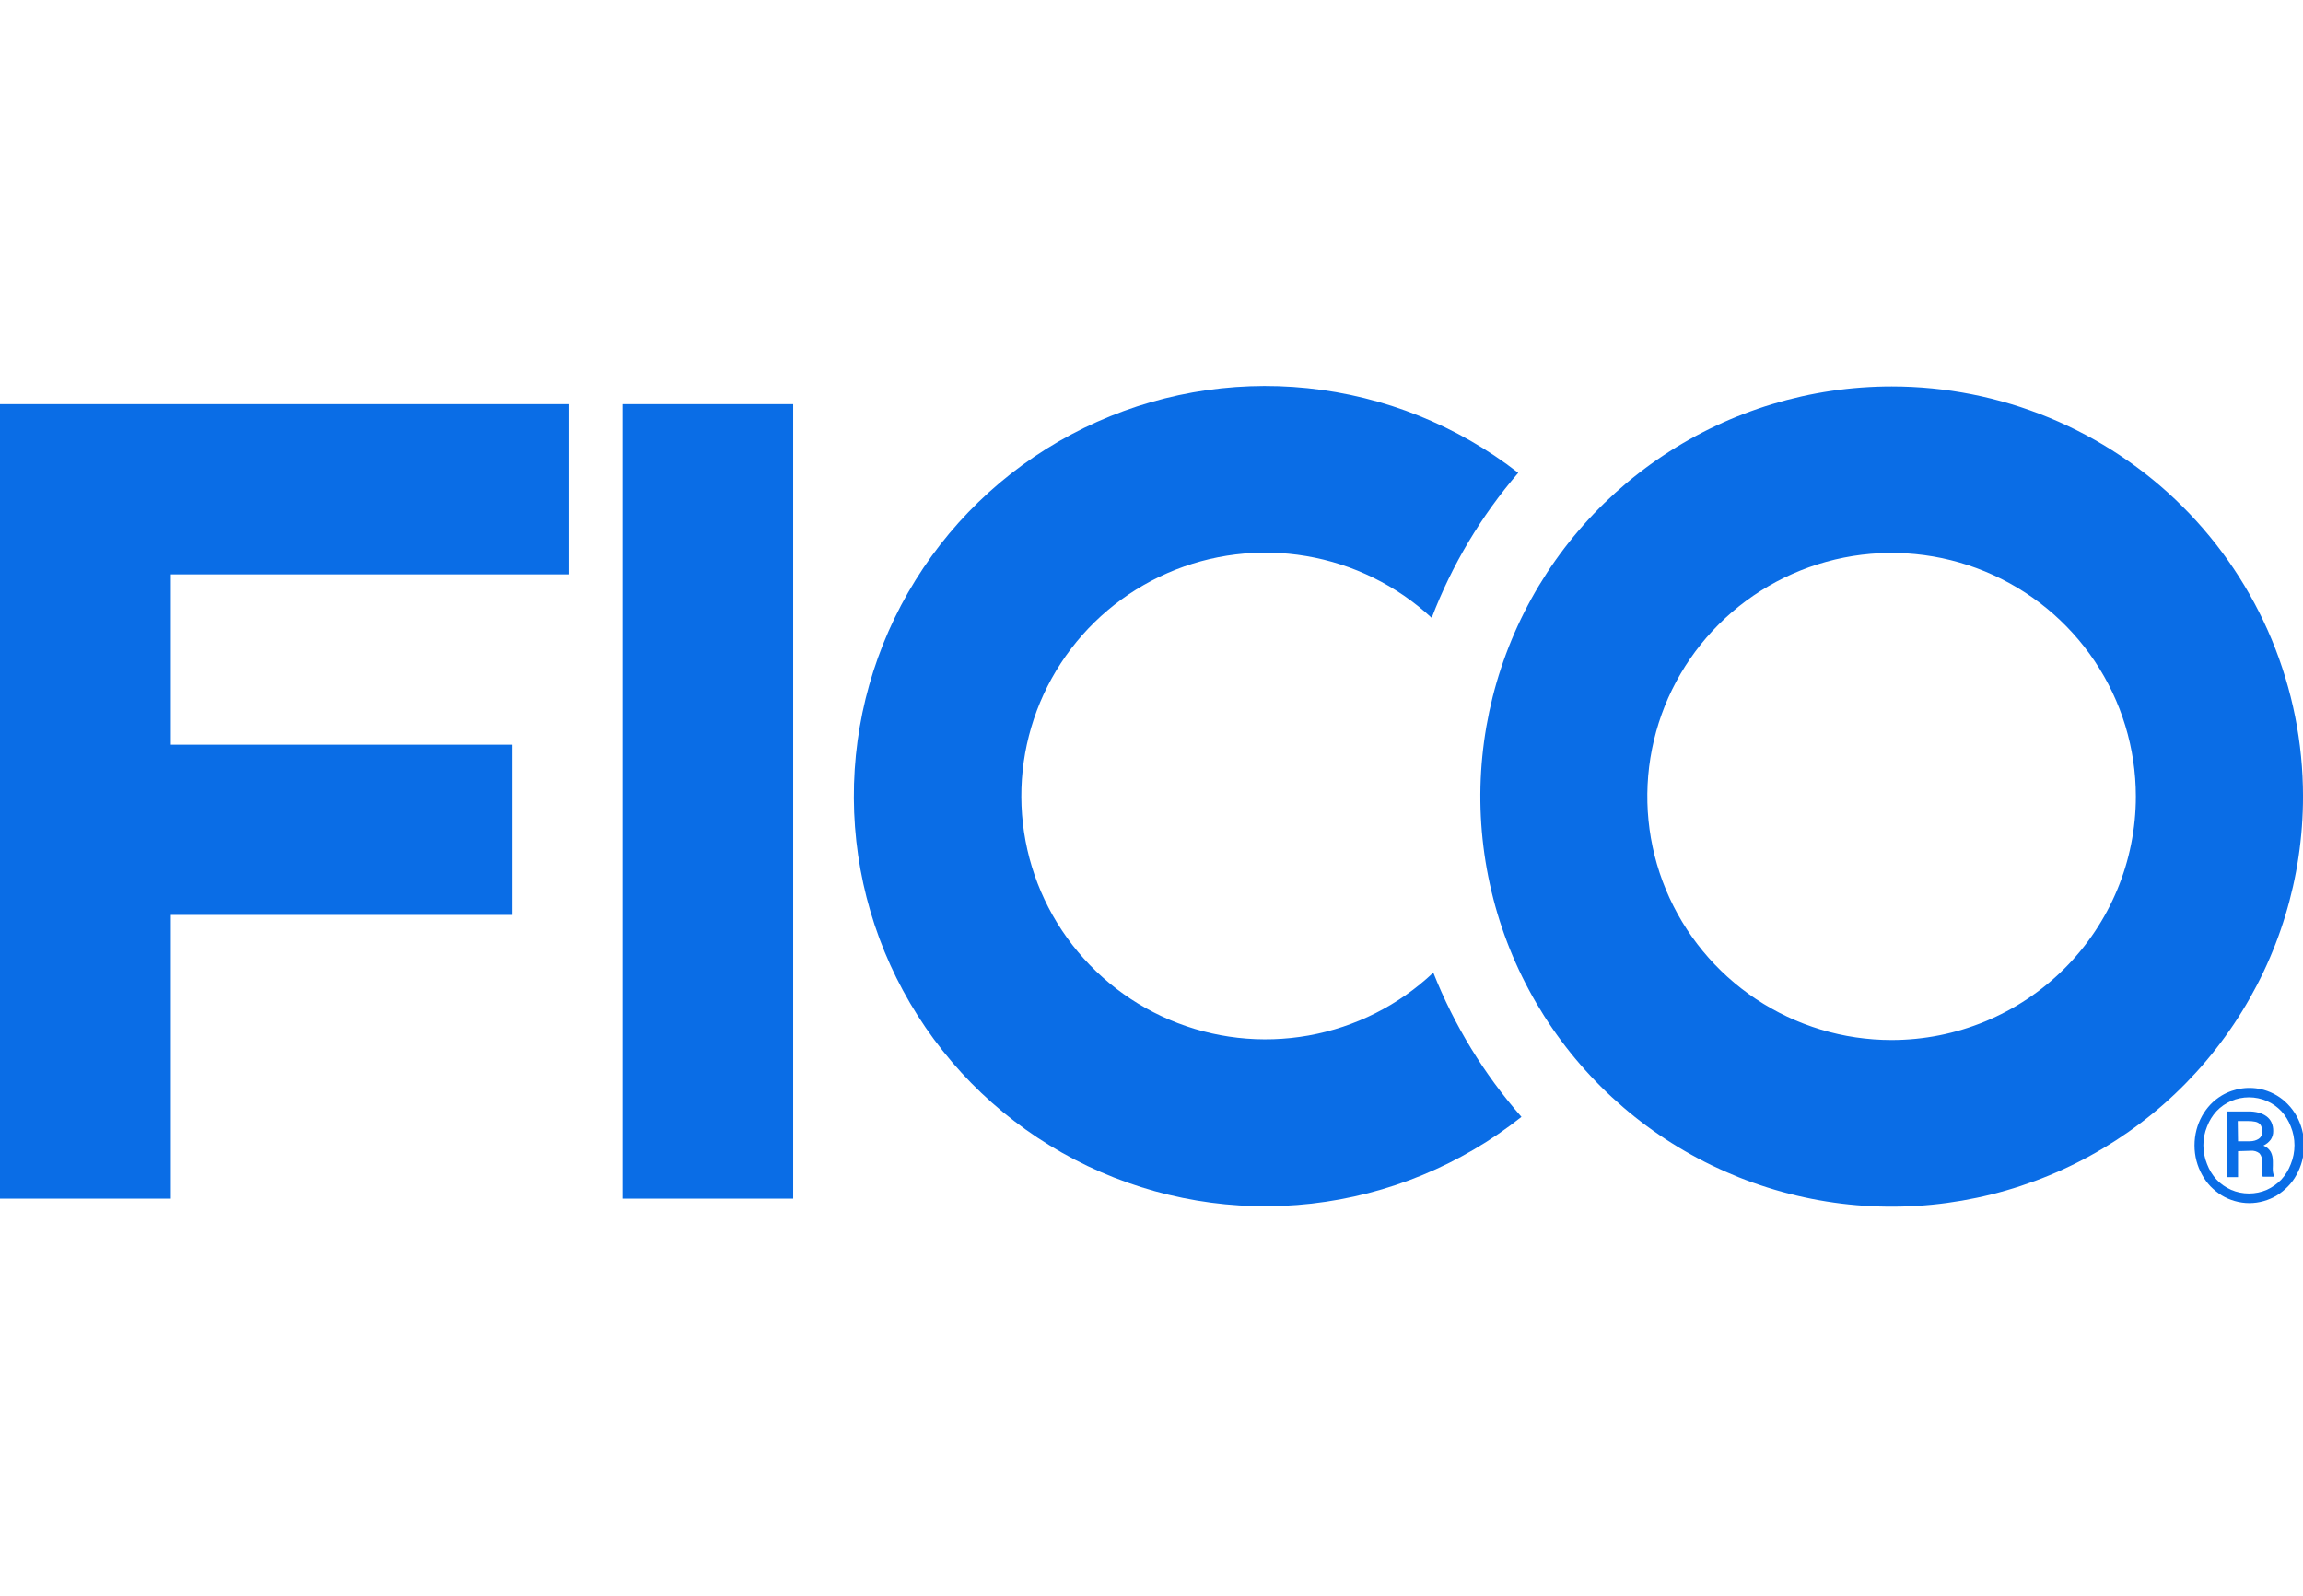 <svg width="101" height="70" viewBox="0 0 101 70" fill="none" xmlns="http://www.w3.org/2000/svg">
<g clip-path="url(#clip0_3257_2383)">
<path d="M24.965 25.196V17.729H0V52.582H7.492V40.136H22.468V32.668H7.492V25.196H24.965Z" fill="#0A6DE6"/>
<path d="M34.785 17.729H27.297V52.582H34.785V17.729Z" fill="#0A6DE6"/>
<path d="M62.859 42.667C61.343 44.099 59.44 45.059 57.384 45.426C55.328 45.793 53.209 45.553 51.289 44.734C49.368 43.916 47.73 42.555 46.575 40.819C45.421 39.084 44.801 37.049 44.791 34.966C44.782 32.883 45.384 30.843 46.522 29.097C47.661 27.351 49.287 25.976 51.2 25.14C53.113 24.304 55.23 24.045 57.289 24.394C59.348 24.743 61.26 25.685 62.788 27.104C63.676 24.781 64.96 22.628 66.584 20.742C63.914 18.664 60.711 17.377 57.342 17.029C53.972 16.681 50.573 17.287 47.533 18.776C44.492 20.265 41.934 22.578 40.15 25.449C38.366 28.321 37.429 31.635 37.446 35.013C37.462 38.391 38.432 41.696 40.245 44.55C42.057 47.404 44.639 49.691 47.694 51.15C50.749 52.609 54.154 53.181 57.52 52.8C60.886 52.418 64.076 51.1 66.725 48.995C65.082 47.122 63.775 44.981 62.859 42.667Z" fill="#0A6DE6"/>
<path d="M82.961 16.953C79.393 16.953 75.905 18.008 72.939 19.985C69.972 21.962 67.66 24.772 66.295 28.06C64.929 31.347 64.572 34.965 65.269 38.455C65.965 41.945 67.684 45.15 70.207 47.666C72.73 50.182 75.945 51.895 79.445 52.589C82.944 53.282 86.571 52.925 89.867 51.563C93.164 50.201 95.981 47.895 97.962 44.935C99.944 41.976 101.001 38.498 101.001 34.939C101.001 32.577 100.534 30.238 99.627 28.055C98.721 25.873 97.392 23.89 95.717 22.22C94.042 20.549 92.053 19.225 89.864 18.321C87.676 17.417 85.33 16.953 82.961 16.953ZM82.961 45.623C80.842 45.624 78.771 44.998 77.008 43.824C75.246 42.651 73.873 40.983 73.061 39.031C72.25 37.079 72.037 34.93 72.45 32.858C72.863 30.785 73.883 28.881 75.381 27.386C76.879 25.892 78.787 24.874 80.866 24.461C82.944 24.049 85.098 24.26 87.056 25.069C89.013 25.877 90.687 27.246 91.864 29.003C93.041 30.76 93.67 32.826 93.67 34.939C93.67 37.772 92.542 40.489 90.534 42.492C88.525 44.496 85.802 45.622 82.961 45.623Z" fill="#0A6DE6"/>
<path d="M96.242 50.243C96.242 50.013 96.271 49.784 96.329 49.562C96.385 49.35 96.467 49.146 96.573 48.955C96.676 48.771 96.801 48.6 96.946 48.447C97.091 48.297 97.255 48.167 97.434 48.059C97.71 47.895 98.016 47.788 98.334 47.746C98.652 47.703 98.975 47.725 99.285 47.811C99.485 47.868 99.677 47.952 99.856 48.059C100.034 48.166 100.197 48.296 100.34 48.447C100.488 48.599 100.614 48.77 100.717 48.955C100.823 49.146 100.905 49.35 100.961 49.562C101.077 50.01 101.077 50.48 100.961 50.928C100.905 51.14 100.823 51.343 100.717 51.535C100.616 51.722 100.489 51.894 100.34 52.047C100.195 52.196 100.032 52.328 99.856 52.439C99.677 52.547 99.485 52.63 99.285 52.687C98.868 52.808 98.426 52.808 98.01 52.687C97.807 52.631 97.614 52.547 97.434 52.439C97.257 52.327 97.093 52.195 96.946 52.047C96.8 51.893 96.675 51.721 96.573 51.535C96.467 51.343 96.385 51.14 96.329 50.928C96.27 50.704 96.241 50.474 96.242 50.243ZM96.631 50.243C96.631 50.526 96.686 50.806 96.793 51.068C96.887 51.318 97.027 51.548 97.207 51.745C97.389 51.936 97.607 52.089 97.848 52.195C98.095 52.302 98.362 52.356 98.631 52.356C98.9 52.356 99.166 52.302 99.413 52.195C99.652 52.087 99.868 51.934 100.05 51.745C100.23 51.548 100.37 51.318 100.464 51.068C100.571 50.806 100.626 50.526 100.626 50.243C100.627 49.96 100.572 49.679 100.464 49.417C100.37 49.169 100.23 48.941 100.05 48.744C99.87 48.555 99.653 48.403 99.413 48.298C99.166 48.192 98.9 48.137 98.631 48.137C98.362 48.137 98.095 48.192 97.848 48.298C97.606 48.402 97.388 48.554 97.207 48.744C97.027 48.941 96.887 49.169 96.793 49.417C96.685 49.679 96.63 49.96 96.631 50.243ZM98.15 50.499V51.638H97.67V48.757H98.606C98.758 48.754 98.91 48.772 99.057 48.81C99.181 48.842 99.297 48.897 99.4 48.971C99.495 49.041 99.571 49.133 99.62 49.24C99.672 49.359 99.697 49.489 99.694 49.619C99.697 49.751 99.659 49.881 99.587 49.991C99.502 50.104 99.391 50.195 99.264 50.255C99.335 50.284 99.401 50.325 99.459 50.375C99.509 50.42 99.552 50.473 99.587 50.532C99.619 50.594 99.642 50.661 99.657 50.73C99.671 50.803 99.677 50.878 99.678 50.953V51.139C99.673 51.218 99.673 51.298 99.678 51.378C99.685 51.443 99.7 51.507 99.723 51.568V51.621H99.235C99.221 51.586 99.212 51.548 99.206 51.51C99.206 51.465 99.206 51.419 99.206 51.374C99.206 51.328 99.206 51.279 99.206 51.238V50.957C99.216 50.827 99.176 50.699 99.094 50.598C98.986 50.51 98.848 50.469 98.709 50.482L98.15 50.499ZM98.15 50.065H98.676C98.746 50.064 98.816 50.055 98.883 50.036C98.945 50.019 99.003 49.992 99.057 49.958C99.106 49.926 99.146 49.882 99.173 49.83C99.206 49.777 99.222 49.715 99.218 49.653C99.219 49.572 99.203 49.492 99.173 49.417C99.153 49.361 99.117 49.312 99.069 49.277C99.014 49.237 98.95 49.212 98.883 49.203C98.788 49.184 98.691 49.176 98.593 49.178H98.138L98.15 50.065Z" fill="#0A6DE6"/>
</g>
<defs>
<clipPath id="clip0_3257_2383">
<rect width="101" height="70" fill="white"/>
</clipPath>
</defs>
</svg>
